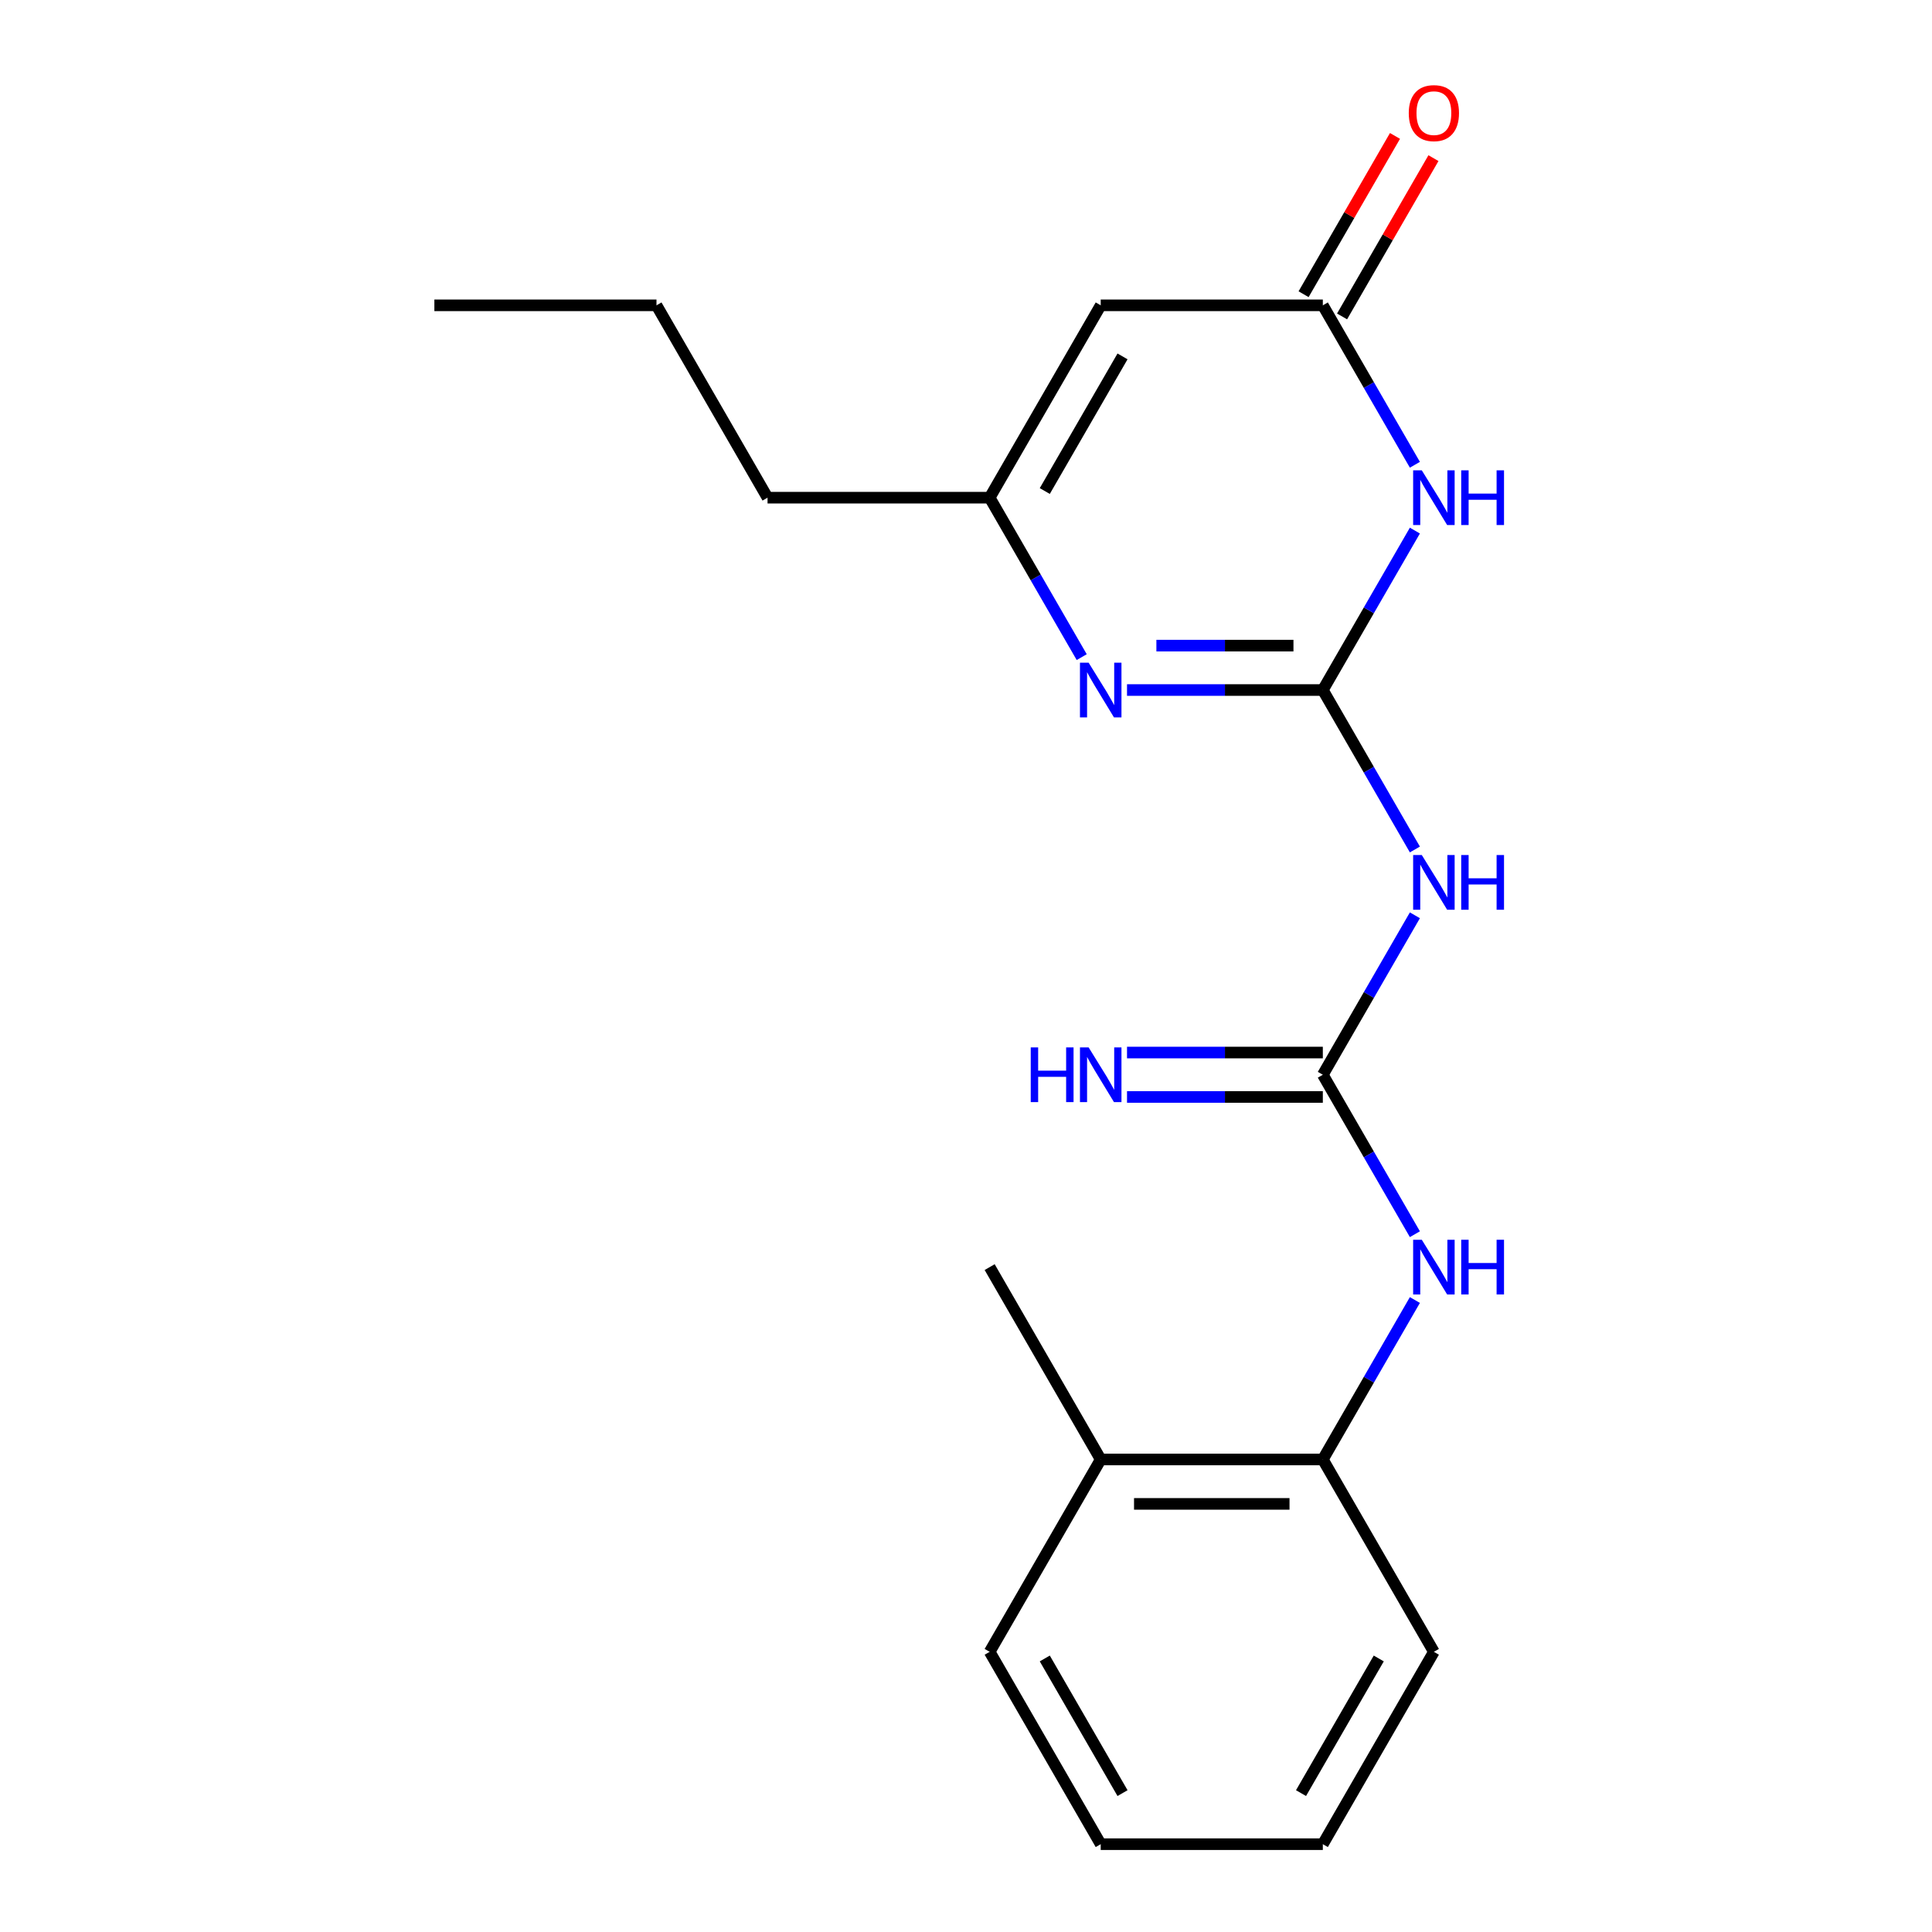 <?xml version='1.0' encoding='iso-8859-1'?>
<svg version='1.1' baseProfile='full'
              xmlns='http://www.w3.org/2000/svg'
                      xmlns:rdkit='http://www.rdkit.org/xml'
                      xmlns:xlink='http://www.w3.org/1999/xlink'
                  xml:space='preserve'
width='1000px' height='1000px' viewBox='0 0 1000 1000'>
<!-- END OF HEADER -->
<rect style='opacity:1.0;fill:#FFFFFF;stroke:none' width='1000' height='1000' x='0' y='0'> </rect>
<path class='bond-0' d='M 684.695,357.162 L 708.519,315.897' style='fill:none;fill-rule:evenodd;stroke:#000000;stroke-width:6px;stroke-linecap:butt;stroke-linejoin:miter;stroke-opacity:1' />
<path class='bond-0' d='M 708.519,315.897 L 732.343,274.632' style='fill:none;fill-rule:evenodd;stroke:#0000FF;stroke-width:6px;stroke-linecap:butt;stroke-linejoin:miter;stroke-opacity:1' />
<path class='bond-1' d='M 684.695,357.162 L 634.019,357.162' style='fill:none;fill-rule:evenodd;stroke:#000000;stroke-width:6px;stroke-linecap:butt;stroke-linejoin:miter;stroke-opacity:1' />
<path class='bond-1' d='M 634.019,357.162 L 583.342,357.162' style='fill:none;fill-rule:evenodd;stroke:#0000FF;stroke-width:6px;stroke-linecap:butt;stroke-linejoin:miter;stroke-opacity:1' />
<path class='bond-1' d='M 669.492,334.169 L 634.019,334.169' style='fill:none;fill-rule:evenodd;stroke:#000000;stroke-width:6px;stroke-linecap:butt;stroke-linejoin:miter;stroke-opacity:1' />
<path class='bond-1' d='M 634.019,334.169 L 598.545,334.169' style='fill:none;fill-rule:evenodd;stroke:#0000FF;stroke-width:6px;stroke-linecap:butt;stroke-linejoin:miter;stroke-opacity:1' />
<path class='bond-2' d='M 684.695,357.162 L 708.519,398.427' style='fill:none;fill-rule:evenodd;stroke:#000000;stroke-width:6px;stroke-linecap:butt;stroke-linejoin:miter;stroke-opacity:1' />
<path class='bond-2' d='M 708.519,398.427 L 732.343,439.692' style='fill:none;fill-rule:evenodd;stroke:#0000FF;stroke-width:6px;stroke-linecap:butt;stroke-linejoin:miter;stroke-opacity:1' />
<path class='bond-4' d='M 732.343,240.564 L 708.519,199.299' style='fill:none;fill-rule:evenodd;stroke:#0000FF;stroke-width:6px;stroke-linecap:butt;stroke-linejoin:miter;stroke-opacity:1' />
<path class='bond-4' d='M 708.519,199.299 L 684.695,158.034' style='fill:none;fill-rule:evenodd;stroke:#000000;stroke-width:6px;stroke-linecap:butt;stroke-linejoin:miter;stroke-opacity:1' />
<path class='bond-6' d='M 559.894,340.128 L 536.069,298.863' style='fill:none;fill-rule:evenodd;stroke:#0000FF;stroke-width:6px;stroke-linecap:butt;stroke-linejoin:miter;stroke-opacity:1' />
<path class='bond-6' d='M 536.069,298.863 L 512.245,257.598' style='fill:none;fill-rule:evenodd;stroke:#000000;stroke-width:6px;stroke-linecap:butt;stroke-linejoin:miter;stroke-opacity:1' />
<path class='bond-3' d='M 732.343,473.76 L 708.519,515.025' style='fill:none;fill-rule:evenodd;stroke:#0000FF;stroke-width:6px;stroke-linecap:butt;stroke-linejoin:miter;stroke-opacity:1' />
<path class='bond-3' d='M 708.519,515.025 L 684.695,556.29' style='fill:none;fill-rule:evenodd;stroke:#000000;stroke-width:6px;stroke-linecap:butt;stroke-linejoin:miter;stroke-opacity:1' />
<path class='bond-7' d='M 684.695,556.29 L 708.519,597.555' style='fill:none;fill-rule:evenodd;stroke:#000000;stroke-width:6px;stroke-linecap:butt;stroke-linejoin:miter;stroke-opacity:1' />
<path class='bond-7' d='M 708.519,597.555 L 732.343,638.82' style='fill:none;fill-rule:evenodd;stroke:#0000FF;stroke-width:6px;stroke-linecap:butt;stroke-linejoin:miter;stroke-opacity:1' />
<path class='bond-9' d='M 684.695,544.793 L 634.019,544.793' style='fill:none;fill-rule:evenodd;stroke:#000000;stroke-width:6px;stroke-linecap:butt;stroke-linejoin:miter;stroke-opacity:1' />
<path class='bond-9' d='M 634.019,544.793 L 583.342,544.793' style='fill:none;fill-rule:evenodd;stroke:#0000FF;stroke-width:6px;stroke-linecap:butt;stroke-linejoin:miter;stroke-opacity:1' />
<path class='bond-9' d='M 684.695,567.786 L 634.019,567.786' style='fill:none;fill-rule:evenodd;stroke:#000000;stroke-width:6px;stroke-linecap:butt;stroke-linejoin:miter;stroke-opacity:1' />
<path class='bond-9' d='M 634.019,567.786 L 583.342,567.786' style='fill:none;fill-rule:evenodd;stroke:#0000FF;stroke-width:6px;stroke-linecap:butt;stroke-linejoin:miter;stroke-opacity:1' />
<path class='bond-10' d='M 694.651,163.782 L 718.302,122.817' style='fill:none;fill-rule:evenodd;stroke:#000000;stroke-width:6px;stroke-linecap:butt;stroke-linejoin:miter;stroke-opacity:1' />
<path class='bond-10' d='M 718.302,122.817 L 741.953,81.853' style='fill:none;fill-rule:evenodd;stroke:#FF0000;stroke-width:6px;stroke-linecap:butt;stroke-linejoin:miter;stroke-opacity:1' />
<path class='bond-10' d='M 674.738,152.286 L 698.389,111.321' style='fill:none;fill-rule:evenodd;stroke:#000000;stroke-width:6px;stroke-linecap:butt;stroke-linejoin:miter;stroke-opacity:1' />
<path class='bond-10' d='M 698.389,111.321 L 722.041,70.356' style='fill:none;fill-rule:evenodd;stroke:#FF0000;stroke-width:6px;stroke-linecap:butt;stroke-linejoin:miter;stroke-opacity:1' />
<path class='bond-20' d='M 684.695,158.034 L 569.728,158.034' style='fill:none;fill-rule:evenodd;stroke:#000000;stroke-width:6px;stroke-linecap:butt;stroke-linejoin:miter;stroke-opacity:1' />
<path class='bond-5' d='M 569.728,158.034 L 512.245,257.598' style='fill:none;fill-rule:evenodd;stroke:#000000;stroke-width:6px;stroke-linecap:butt;stroke-linejoin:miter;stroke-opacity:1' />
<path class='bond-5' d='M 581.019,184.465 L 540.78,254.16' style='fill:none;fill-rule:evenodd;stroke:#000000;stroke-width:6px;stroke-linecap:butt;stroke-linejoin:miter;stroke-opacity:1' />
<path class='bond-12' d='M 512.245,257.598 L 397.278,257.598' style='fill:none;fill-rule:evenodd;stroke:#000000;stroke-width:6px;stroke-linecap:butt;stroke-linejoin:miter;stroke-opacity:1' />
<path class='bond-8' d='M 732.343,672.888 L 708.519,714.153' style='fill:none;fill-rule:evenodd;stroke:#0000FF;stroke-width:6px;stroke-linecap:butt;stroke-linejoin:miter;stroke-opacity:1' />
<path class='bond-8' d='M 708.519,714.153 L 684.695,755.418' style='fill:none;fill-rule:evenodd;stroke:#000000;stroke-width:6px;stroke-linecap:butt;stroke-linejoin:miter;stroke-opacity:1' />
<path class='bond-11' d='M 684.695,755.418 L 569.728,755.418' style='fill:none;fill-rule:evenodd;stroke:#000000;stroke-width:6px;stroke-linecap:butt;stroke-linejoin:miter;stroke-opacity:1' />
<path class='bond-11' d='M 667.45,778.411 L 586.973,778.411' style='fill:none;fill-rule:evenodd;stroke:#000000;stroke-width:6px;stroke-linecap:butt;stroke-linejoin:miter;stroke-opacity:1' />
<path class='bond-13' d='M 684.695,755.418 L 742.178,854.982' style='fill:none;fill-rule:evenodd;stroke:#000000;stroke-width:6px;stroke-linecap:butt;stroke-linejoin:miter;stroke-opacity:1' />
<path class='bond-14' d='M 569.728,755.418 L 512.245,655.854' style='fill:none;fill-rule:evenodd;stroke:#000000;stroke-width:6px;stroke-linecap:butt;stroke-linejoin:miter;stroke-opacity:1' />
<path class='bond-15' d='M 569.728,755.418 L 512.245,854.982' style='fill:none;fill-rule:evenodd;stroke:#000000;stroke-width:6px;stroke-linecap:butt;stroke-linejoin:miter;stroke-opacity:1' />
<path class='bond-16' d='M 397.278,257.598 L 339.795,158.034' style='fill:none;fill-rule:evenodd;stroke:#000000;stroke-width:6px;stroke-linecap:butt;stroke-linejoin:miter;stroke-opacity:1' />
<path class='bond-17' d='M 742.178,854.982 L 684.695,954.545' style='fill:none;fill-rule:evenodd;stroke:#000000;stroke-width:6px;stroke-linecap:butt;stroke-linejoin:miter;stroke-opacity:1' />
<path class='bond-17' d='M 713.643,858.419 L 673.404,928.114' style='fill:none;fill-rule:evenodd;stroke:#000000;stroke-width:6px;stroke-linecap:butt;stroke-linejoin:miter;stroke-opacity:1' />
<path class='bond-21' d='M 512.245,854.982 L 569.728,954.545' style='fill:none;fill-rule:evenodd;stroke:#000000;stroke-width:6px;stroke-linecap:butt;stroke-linejoin:miter;stroke-opacity:1' />
<path class='bond-21' d='M 540.78,858.419 L 581.019,928.114' style='fill:none;fill-rule:evenodd;stroke:#000000;stroke-width:6px;stroke-linecap:butt;stroke-linejoin:miter;stroke-opacity:1' />
<path class='bond-18' d='M 339.795,158.034 L 224.829,158.034' style='fill:none;fill-rule:evenodd;stroke:#000000;stroke-width:6px;stroke-linecap:butt;stroke-linejoin:miter;stroke-opacity:1' />
<path class='bond-19' d='M 684.695,954.545 L 569.728,954.545' style='fill:none;fill-rule:evenodd;stroke:#000000;stroke-width:6px;stroke-linecap:butt;stroke-linejoin:miter;stroke-opacity:1' />
<path  class='atom-1' d='M 735.918 243.438
L 745.198 258.438
Q 746.118 259.918, 747.598 262.598
Q 749.078 265.278, 749.158 265.438
L 749.158 243.438
L 752.918 243.438
L 752.918 271.758
L 749.038 271.758
L 739.078 255.358
Q 737.918 253.438, 736.678 251.238
Q 735.478 249.038, 735.118 248.358
L 735.118 271.758
L 731.438 271.758
L 731.438 243.438
L 735.918 243.438
' fill='#0000FF'/>
<path  class='atom-1' d='M 756.318 243.438
L 760.158 243.438
L 760.158 255.478
L 774.638 255.478
L 774.638 243.438
L 778.478 243.438
L 778.478 271.758
L 774.638 271.758
L 774.638 258.678
L 760.158 258.678
L 760.158 271.758
L 756.318 271.758
L 756.318 243.438
' fill='#0000FF'/>
<path  class='atom-2' d='M 563.468 343.002
L 572.748 358.002
Q 573.668 359.482, 575.148 362.162
Q 576.628 364.842, 576.708 365.002
L 576.708 343.002
L 580.468 343.002
L 580.468 371.322
L 576.588 371.322
L 566.628 354.922
Q 565.468 353.002, 564.228 350.802
Q 563.028 348.602, 562.668 347.922
L 562.668 371.322
L 558.988 371.322
L 558.988 343.002
L 563.468 343.002
' fill='#0000FF'/>
<path  class='atom-3' d='M 735.918 442.566
L 745.198 457.566
Q 746.118 459.046, 747.598 461.726
Q 749.078 464.406, 749.158 464.566
L 749.158 442.566
L 752.918 442.566
L 752.918 470.886
L 749.038 470.886
L 739.078 454.486
Q 737.918 452.566, 736.678 450.366
Q 735.478 448.166, 735.118 447.486
L 735.118 470.886
L 731.438 470.886
L 731.438 442.566
L 735.918 442.566
' fill='#0000FF'/>
<path  class='atom-3' d='M 756.318 442.566
L 760.158 442.566
L 760.158 454.606
L 774.638 454.606
L 774.638 442.566
L 778.478 442.566
L 778.478 470.886
L 774.638 470.886
L 774.638 457.806
L 760.158 457.806
L 760.158 470.886
L 756.318 470.886
L 756.318 442.566
' fill='#0000FF'/>
<path  class='atom-8' d='M 735.918 641.694
L 745.198 656.694
Q 746.118 658.174, 747.598 660.854
Q 749.078 663.534, 749.158 663.694
L 749.158 641.694
L 752.918 641.694
L 752.918 670.014
L 749.038 670.014
L 739.078 653.614
Q 737.918 651.694, 736.678 649.494
Q 735.478 647.294, 735.118 646.614
L 735.118 670.014
L 731.438 670.014
L 731.438 641.694
L 735.918 641.694
' fill='#0000FF'/>
<path  class='atom-8' d='M 756.318 641.694
L 760.158 641.694
L 760.158 653.734
L 774.638 653.734
L 774.638 641.694
L 778.478 641.694
L 778.478 670.014
L 774.638 670.014
L 774.638 656.934
L 760.158 656.934
L 760.158 670.014
L 756.318 670.014
L 756.318 641.694
' fill='#0000FF'/>
<path  class='atom-10' d='M 533.508 542.13
L 537.348 542.13
L 537.348 554.17
L 551.828 554.17
L 551.828 542.13
L 555.668 542.13
L 555.668 570.45
L 551.828 570.45
L 551.828 557.37
L 537.348 557.37
L 537.348 570.45
L 533.508 570.45
L 533.508 542.13
' fill='#0000FF'/>
<path  class='atom-10' d='M 563.468 542.13
L 572.748 557.13
Q 573.668 558.61, 575.148 561.29
Q 576.628 563.97, 576.708 564.13
L 576.708 542.13
L 580.468 542.13
L 580.468 570.45
L 576.588 570.45
L 566.628 554.05
Q 565.468 552.13, 564.228 549.93
Q 563.028 547.73, 562.668 547.05
L 562.668 570.45
L 558.988 570.45
L 558.988 542.13
L 563.468 542.13
' fill='#0000FF'/>
<path  class='atom-11' d='M 729.178 58.55
Q 729.178 51.75, 732.538 47.95
Q 735.898 44.15, 742.178 44.15
Q 748.458 44.15, 751.818 47.95
Q 755.178 51.75, 755.178 58.55
Q 755.178 65.43, 751.778 69.35
Q 748.378 73.23, 742.178 73.23
Q 735.938 73.23, 732.538 69.35
Q 729.178 65.47, 729.178 58.55
M 742.178 70.03
Q 746.498 70.03, 748.818 67.15
Q 751.178 64.23, 751.178 58.55
Q 751.178 52.99, 748.818 50.19
Q 746.498 47.35, 742.178 47.35
Q 737.858 47.35, 735.498 50.15
Q 733.178 52.95, 733.178 58.55
Q 733.178 64.27, 735.498 67.15
Q 737.858 70.03, 742.178 70.03
' fill='#FF0000'/>
</svg>
